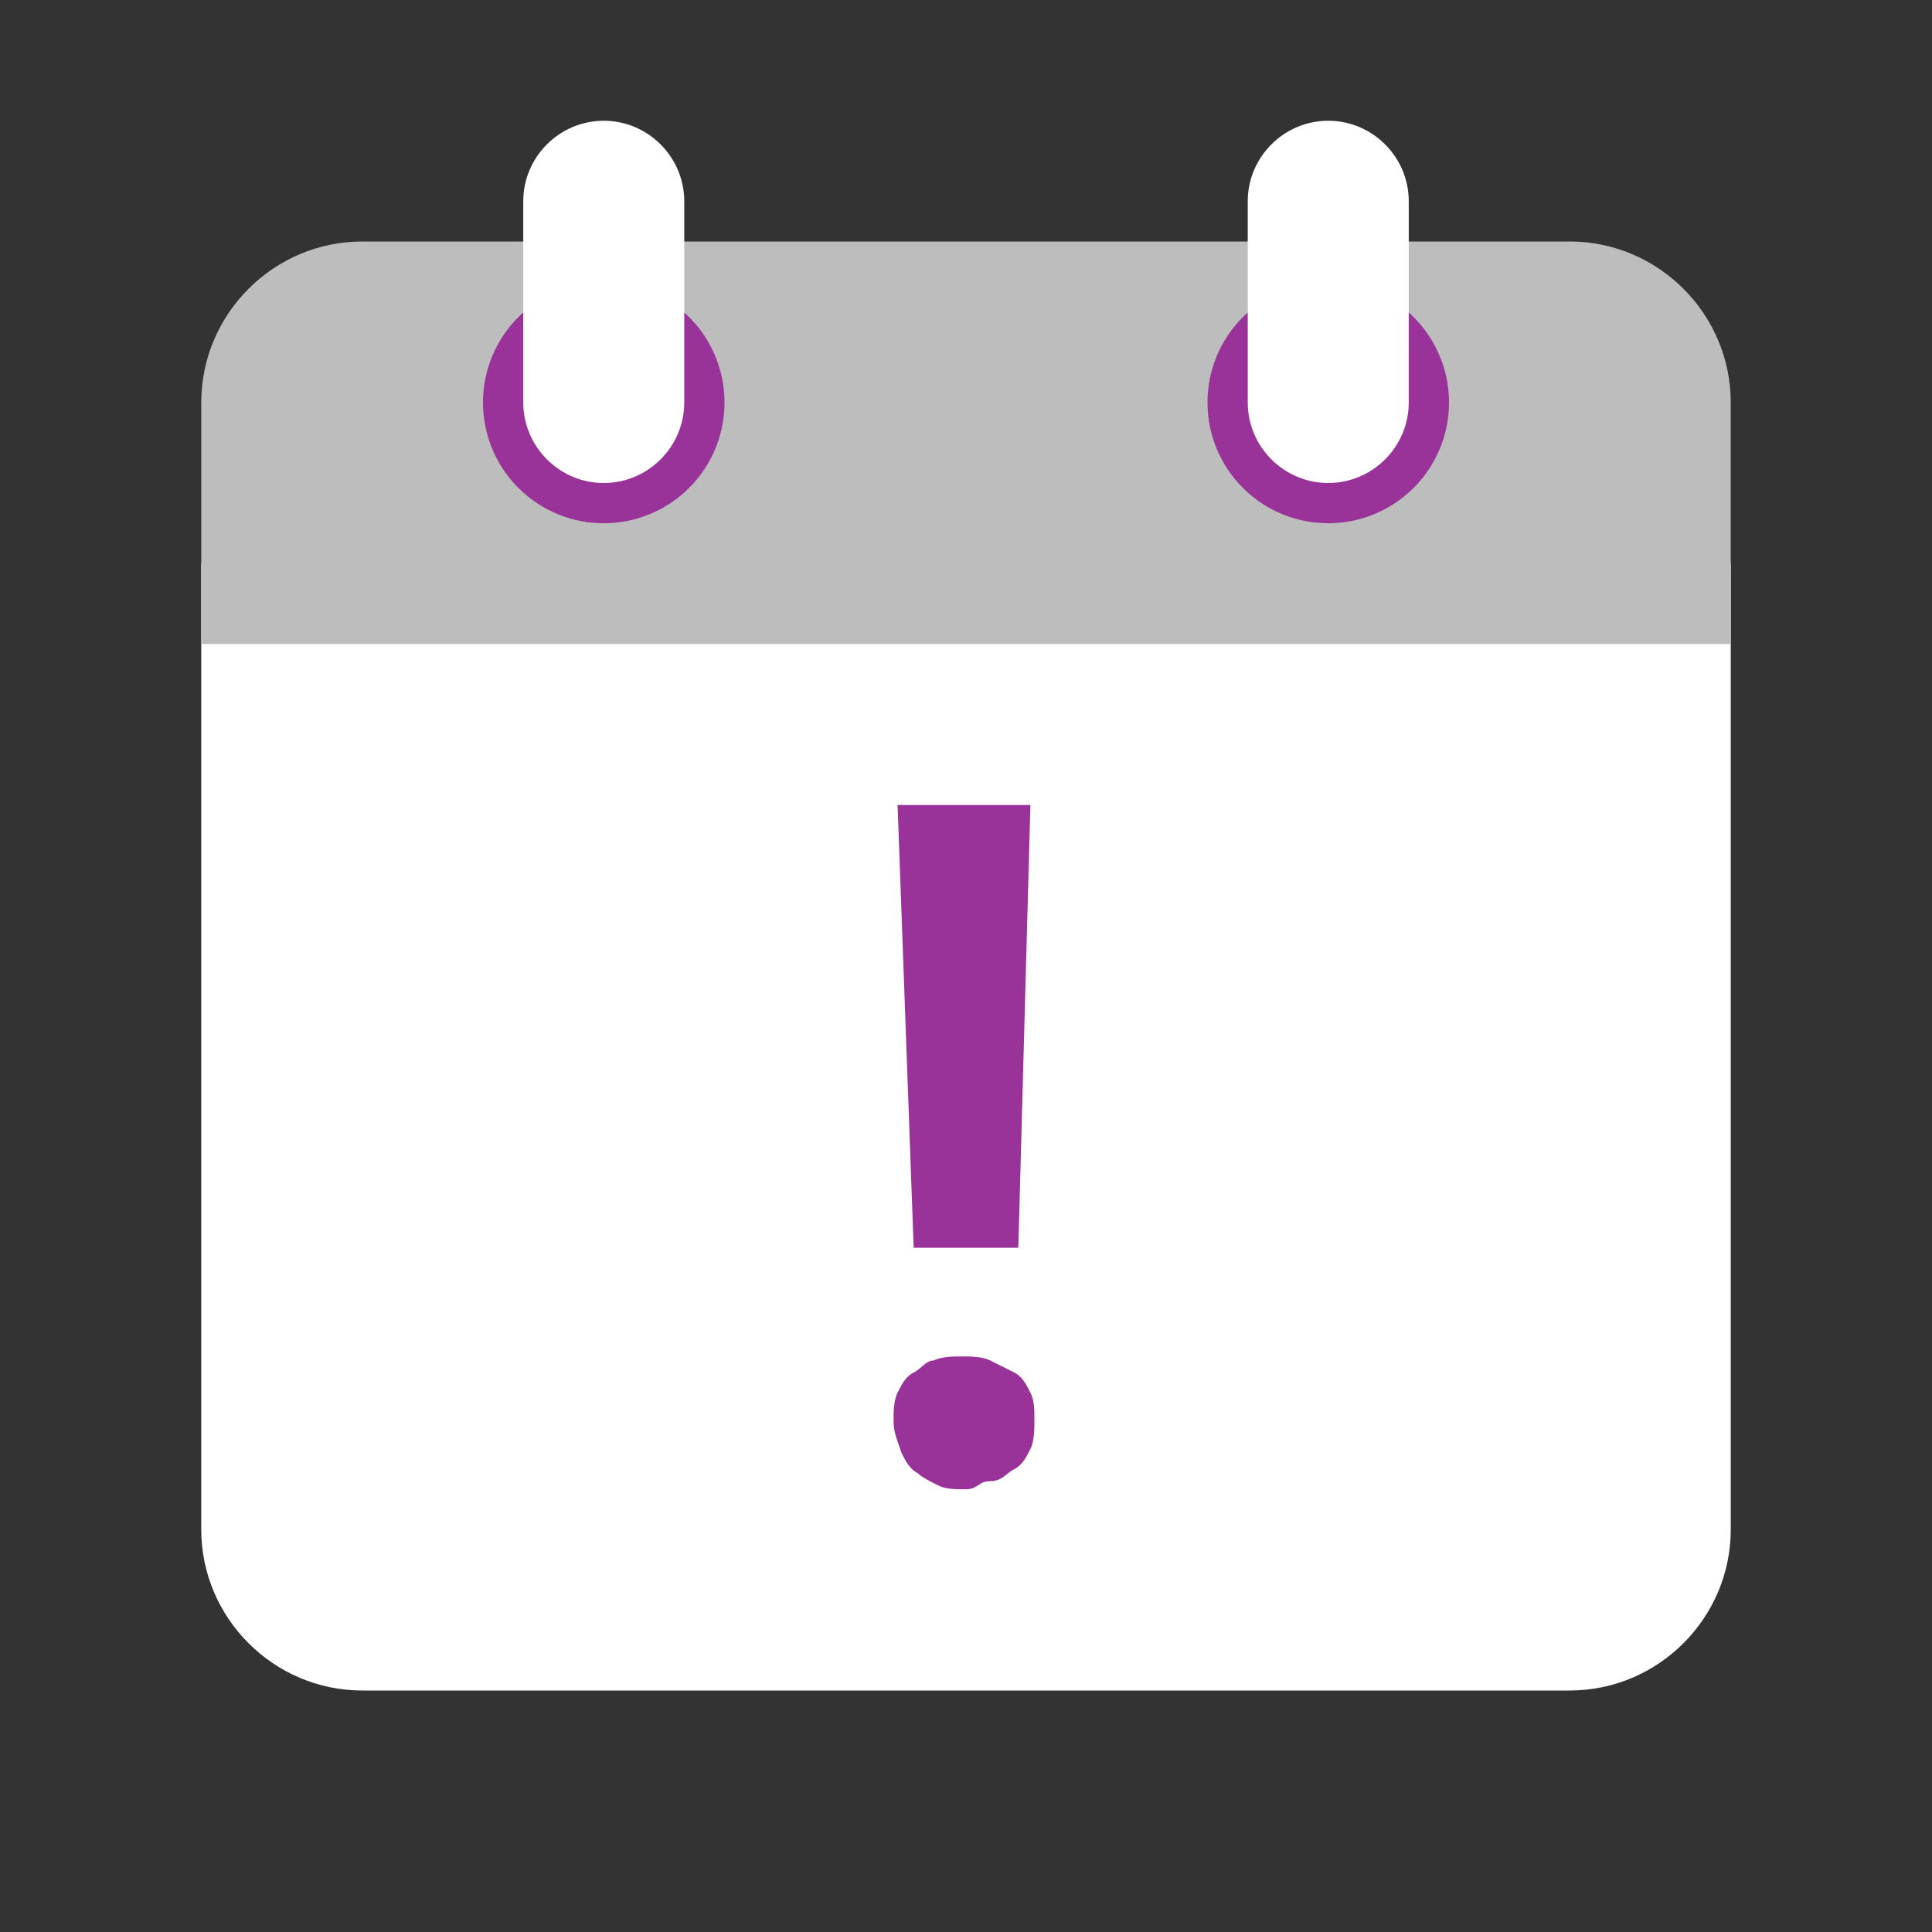<?xml version="1.0" encoding="utf-8"?>
<!-- Uploaded to: SVG Repo, www.svgrepo.com, Generator: SVG Repo Mixer Tools -->
<svg width="800px" height="800px" viewBox="0 0 1024 1024" class="icon"  version="1.1" xmlns="http://www.w3.org/2000/svg">
<rect x="0" y="0" width="1024" height="1024" fill="#333333" stroke="none"/>
<path d="M106.667 810.667V298.667h810.667v512c0 46.933-38.4 85.333-85.333 85.333H192c-46.933 0-85.333-38.4-85.333-85.333z" fill="#ffffff" />
<path d="M917.333 213.333v128H106.667v-128c0-46.933 38.4-85.333 85.333-85.333h640c46.933 0 85.333 38.4 85.333 85.333z" fill="#BDBDBD" />
<path d="M704 213.333m-64 0a64 64 0 1 0 128 0 64 64 0 1 0-128 0Z" fill="#993399" />
<path d="M320 213.333m-64 0a64 64 0 1 0 128 0 64 64 0 1 0-128 0Z" fill="#993399" />
<path d="M704 64c-23.467 0-42.667 19.2-42.667 42.667v106.667c0 23.467 19.2 42.667 42.667 42.667s42.667-19.2 42.667-42.667V106.667c0-23.467-19.2-42.667-42.667-42.667zM320 64c-23.467 0-42.667 19.2-42.667 42.667v106.667c0 23.467 19.2 42.667 42.667 42.667s42.667-19.2 42.667-42.667V106.667c0-23.467-19.2-42.667-42.667-42.667z" fill="#ffffff" />
<path d="M473.6 753.067c0-4.267 0-10.667 2.133-14.933 2.133-4.267 4.267-8.533 8.533-10.667s6.4-6.4 10.667-6.4c4.267-2.133 10.667-2.133 14.933-2.133s10.667 0 14.933 2.133l12.8 6.4c4.267 2.133 6.4 6.4 8.533 10.667 2.133 4.267 2.133 8.533 2.133 14.933 0 4.267 0 10.667-2.133 14.933-2.133 4.267-4.267 8.533-8.533 10.667-4.267 2.133-6.4 6.4-12.8 6.4s-6.4 4.267-12.8 4.267-10.667 0-14.933-2.133c-4.267-2.133-8.533-4.267-10.667-6.4-4.267-2.133-6.4-6.4-8.533-10.667-2.133-6.4-4.267-10.667-4.267-17.067z m66.133-91.733h-55.467l-8.533-234.667h70.4l-6.4 234.667z" fill="#993399" />
</svg>